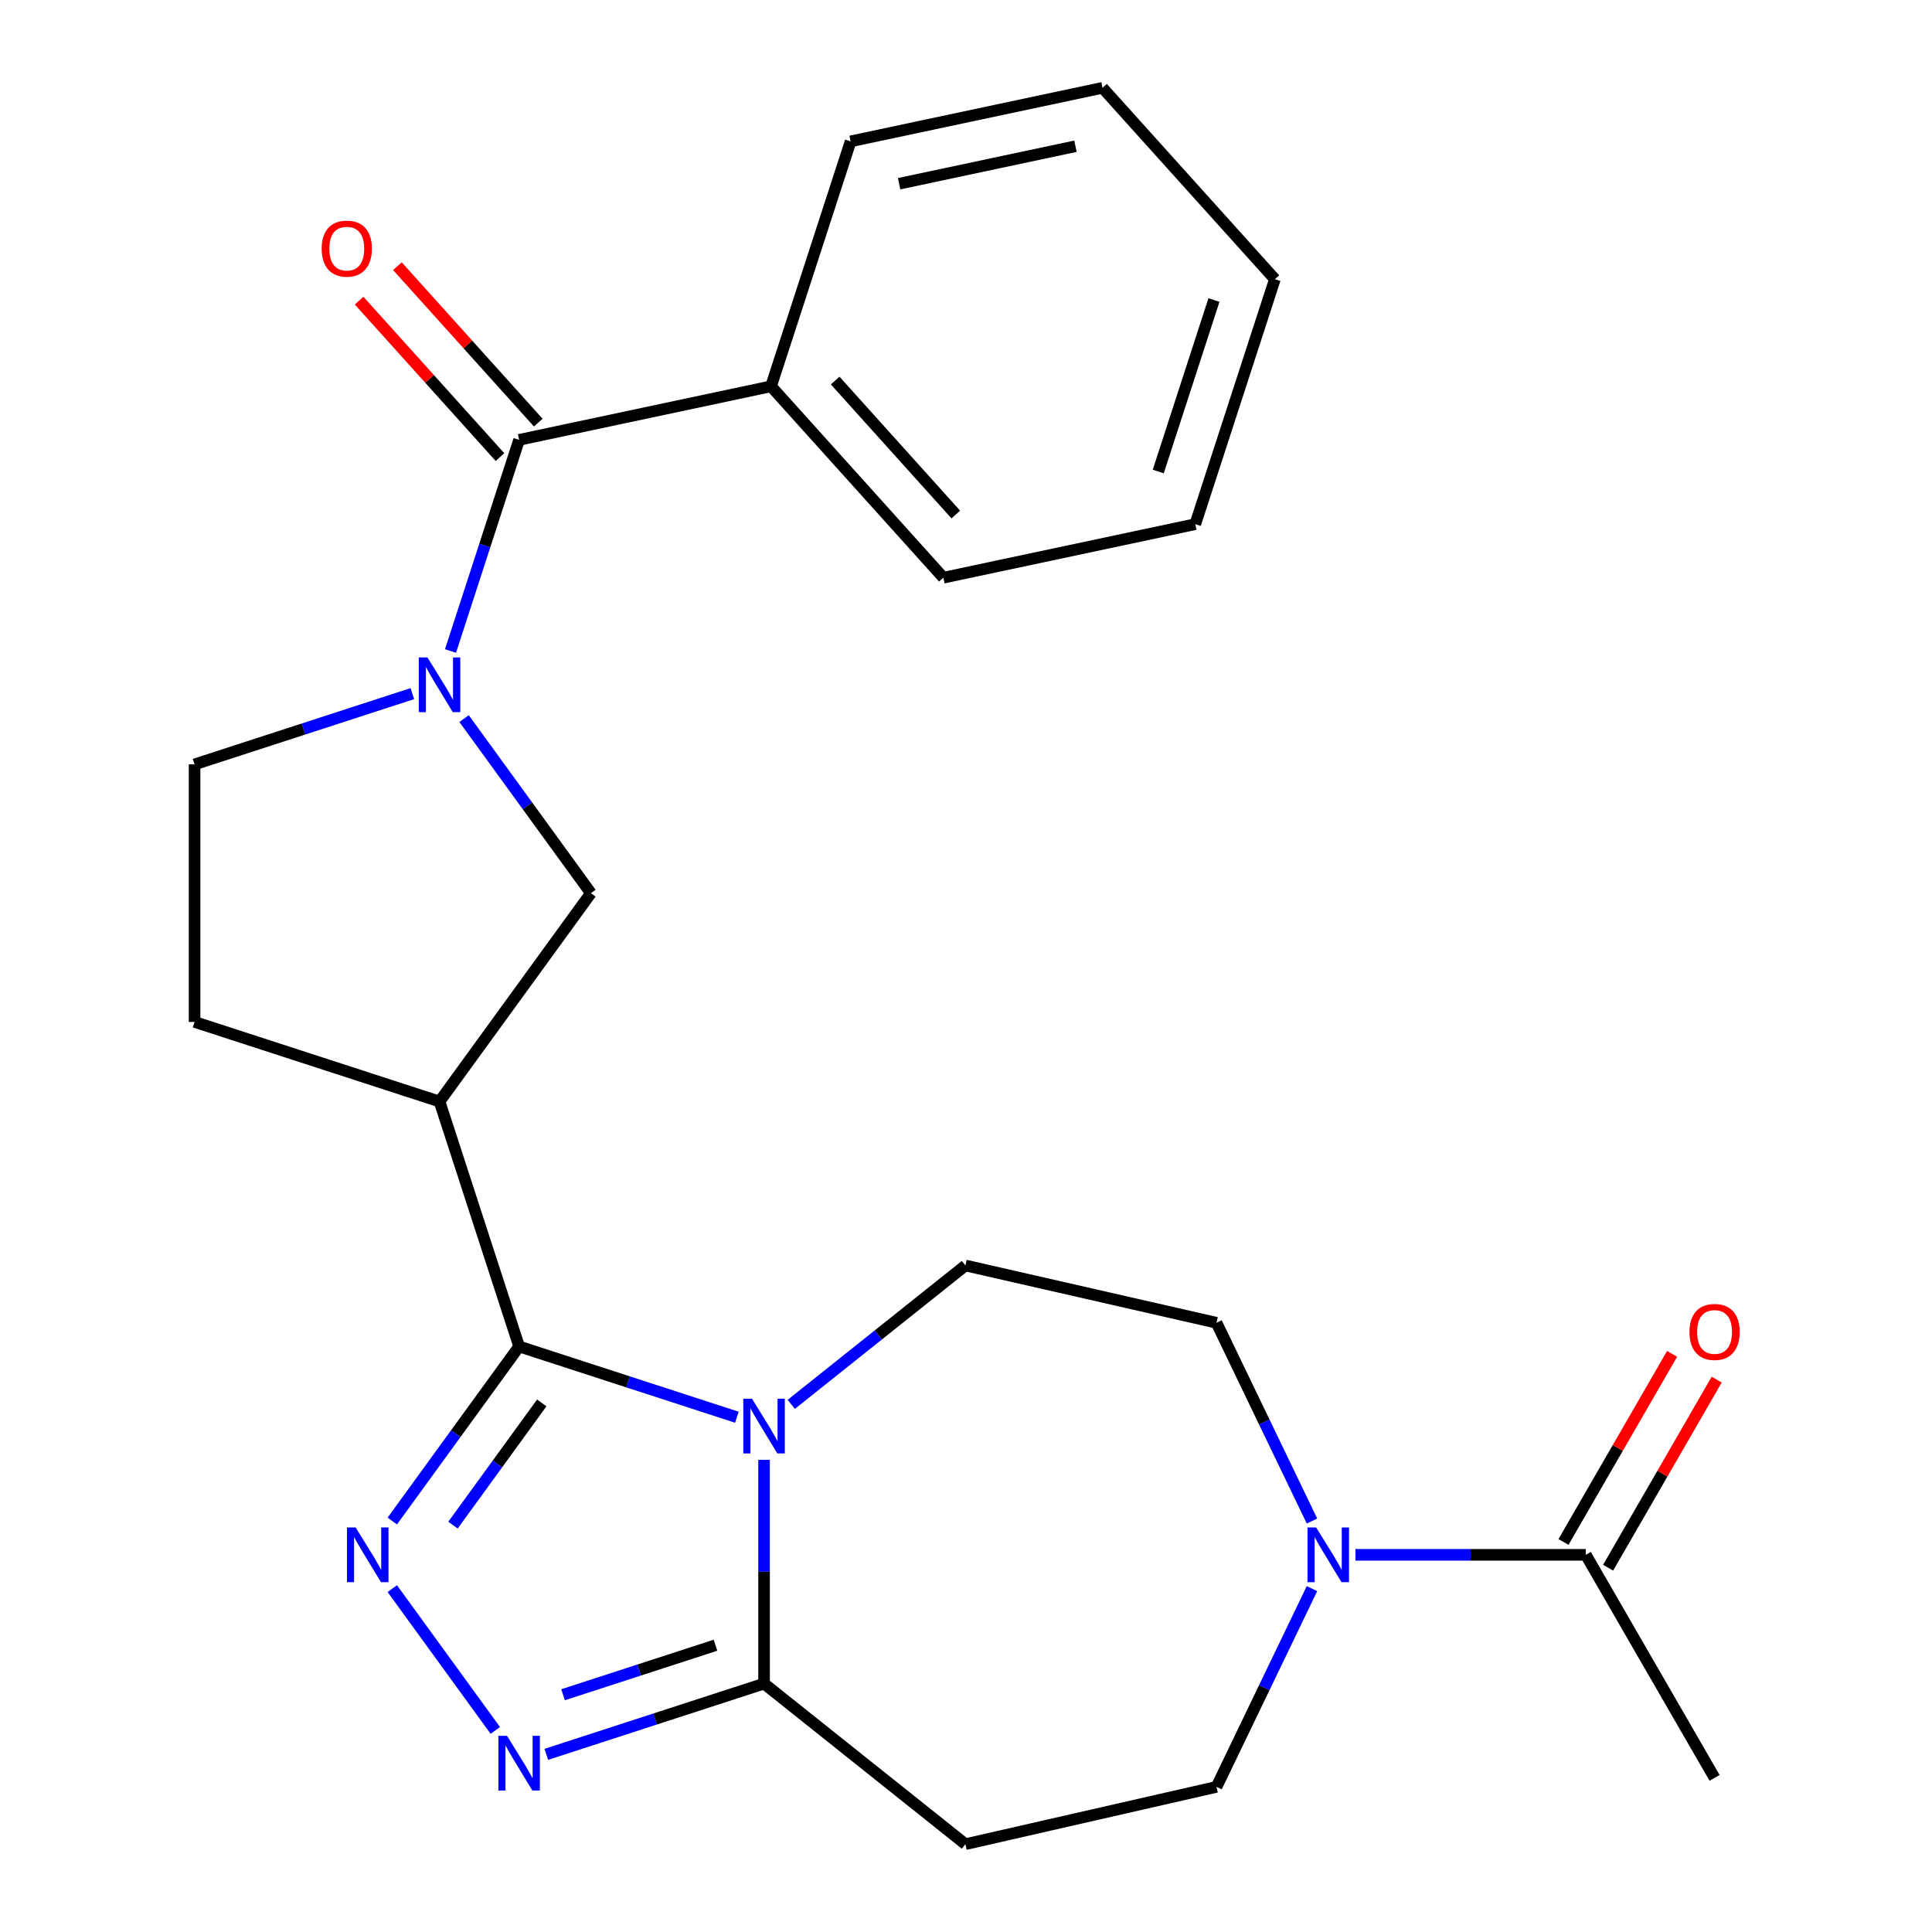 <?xml version='1.0' encoding='iso-8859-1'?>
<svg version='1.1' baseProfile='full'
              xmlns='http://www.w3.org/2000/svg'
                      xmlns:rdkit='http://www.rdkit.org/xml'
                      xmlns:xlink='http://www.w3.org/1999/xlink'
                  xml:space='preserve'
width='1000px' height='1000px' viewBox='0 0 1000 1000'>
<!-- END OF HEADER -->
<rect style='opacity:1.0;fill:#FFFFFF;stroke:none' width='1000' height='1000' x='0' y='0'> </rect>
<path class='bond-0' d='M 381.404,733.551 L 325.049,715.24' style='fill:none;fill-rule:evenodd;stroke:#0000FF;stroke-width:6px;stroke-linecap:butt;stroke-linejoin:miter;stroke-opacity:1' />
<path class='bond-0' d='M 325.049,715.24 L 268.694,696.929' style='fill:none;fill-rule:evenodd;stroke:#000000;stroke-width:6px;stroke-linecap:butt;stroke-linejoin:miter;stroke-opacity:1' />
<path class='bond-4' d='M 395.476,755.616 L 395.476,813.523' style='fill:none;fill-rule:evenodd;stroke:#0000FF;stroke-width:6px;stroke-linecap:butt;stroke-linejoin:miter;stroke-opacity:1' />
<path class='bond-4' d='M 395.476,813.523 L 395.476,871.43' style='fill:none;fill-rule:evenodd;stroke:#000000;stroke-width:6px;stroke-linecap:butt;stroke-linejoin:miter;stroke-opacity:1' />
<path class='bond-10' d='M 409.549,726.9 L 454.624,690.954' style='fill:none;fill-rule:evenodd;stroke:#0000FF;stroke-width:6px;stroke-linecap:butt;stroke-linejoin:miter;stroke-opacity:1' />
<path class='bond-10' d='M 454.624,690.954 L 499.7,655.008' style='fill:none;fill-rule:evenodd;stroke:#000000;stroke-width:6px;stroke-linecap:butt;stroke-linejoin:miter;stroke-opacity:1' />
<path class='bond-1' d='M 268.694,696.929 L 235.871,742.106' style='fill:none;fill-rule:evenodd;stroke:#000000;stroke-width:6px;stroke-linecap:butt;stroke-linejoin:miter;stroke-opacity:1' />
<path class='bond-1' d='M 235.871,742.106 L 203.047,787.284' style='fill:none;fill-rule:evenodd;stroke:#0000FF;stroke-width:6px;stroke-linecap:butt;stroke-linejoin:miter;stroke-opacity:1' />
<path class='bond-1' d='M 280.416,726.153 L 257.44,757.778' style='fill:none;fill-rule:evenodd;stroke:#000000;stroke-width:6px;stroke-linecap:butt;stroke-linejoin:miter;stroke-opacity:1' />
<path class='bond-1' d='M 257.44,757.778 L 234.464,789.402' style='fill:none;fill-rule:evenodd;stroke:#0000FF;stroke-width:6px;stroke-linecap:butt;stroke-linejoin:miter;stroke-opacity:1' />
<path class='bond-5' d='M 268.694,696.929 L 227.5,570.147' style='fill:none;fill-rule:evenodd;stroke:#000000;stroke-width:6px;stroke-linecap:butt;stroke-linejoin:miter;stroke-opacity:1' />
<path class='bond-25' d='M 203.047,822.269 L 256.377,895.672' style='fill:none;fill-rule:evenodd;stroke:#0000FF;stroke-width:6px;stroke-linecap:butt;stroke-linejoin:miter;stroke-opacity:1' />
<path class='bond-2' d='M 282.767,908.052 L 339.121,889.741' style='fill:none;fill-rule:evenodd;stroke:#0000FF;stroke-width:6px;stroke-linecap:butt;stroke-linejoin:miter;stroke-opacity:1' />
<path class='bond-2' d='M 339.121,889.741 L 395.476,871.43' style='fill:none;fill-rule:evenodd;stroke:#000000;stroke-width:6px;stroke-linecap:butt;stroke-linejoin:miter;stroke-opacity:1' />
<path class='bond-2' d='M 291.434,877.202 L 330.883,864.384' style='fill:none;fill-rule:evenodd;stroke:#0000FF;stroke-width:6px;stroke-linecap:butt;stroke-linejoin:miter;stroke-opacity:1' />
<path class='bond-2' d='M 330.883,864.384 L 370.331,851.567' style='fill:none;fill-rule:evenodd;stroke:#000000;stroke-width:6px;stroke-linecap:butt;stroke-linejoin:miter;stroke-opacity:1' />
<path class='bond-3' d='M 240.209,371.944 L 273.032,417.122' style='fill:none;fill-rule:evenodd;stroke:#0000FF;stroke-width:6px;stroke-linecap:butt;stroke-linejoin:miter;stroke-opacity:1' />
<path class='bond-3' d='M 273.032,417.122 L 305.856,462.299' style='fill:none;fill-rule:evenodd;stroke:#000000;stroke-width:6px;stroke-linecap:butt;stroke-linejoin:miter;stroke-opacity:1' />
<path class='bond-6' d='M 233.183,336.959 L 250.939,282.314' style='fill:none;fill-rule:evenodd;stroke:#0000FF;stroke-width:6px;stroke-linecap:butt;stroke-linejoin:miter;stroke-opacity:1' />
<path class='bond-6' d='M 250.939,282.314 L 268.694,227.669' style='fill:none;fill-rule:evenodd;stroke:#000000;stroke-width:6px;stroke-linecap:butt;stroke-linejoin:miter;stroke-opacity:1' />
<path class='bond-27' d='M 213.427,359.024 L 157.072,377.335' style='fill:none;fill-rule:evenodd;stroke:#0000FF;stroke-width:6px;stroke-linecap:butt;stroke-linejoin:miter;stroke-opacity:1' />
<path class='bond-27' d='M 157.072,377.335 L 100.717,395.646' style='fill:none;fill-rule:evenodd;stroke:#000000;stroke-width:6px;stroke-linecap:butt;stroke-linejoin:miter;stroke-opacity:1' />
<path class='bond-9' d='M 395.476,871.43 L 499.7,954.545' style='fill:none;fill-rule:evenodd;stroke:#000000;stroke-width:6px;stroke-linecap:butt;stroke-linejoin:miter;stroke-opacity:1' />
<path class='bond-8' d='M 227.5,570.147 L 305.856,462.299' style='fill:none;fill-rule:evenodd;stroke:#000000;stroke-width:6px;stroke-linecap:butt;stroke-linejoin:miter;stroke-opacity:1' />
<path class='bond-15' d='M 227.5,570.147 L 100.717,528.952' style='fill:none;fill-rule:evenodd;stroke:#000000;stroke-width:6px;stroke-linecap:butt;stroke-linejoin:miter;stroke-opacity:1' />
<path class='bond-16' d='M 278.6,218.749 L 242.146,178.262' style='fill:none;fill-rule:evenodd;stroke:#000000;stroke-width:6px;stroke-linecap:butt;stroke-linejoin:miter;stroke-opacity:1' />
<path class='bond-16' d='M 242.146,178.262 L 205.691,137.775' style='fill:none;fill-rule:evenodd;stroke:#FF0000;stroke-width:6px;stroke-linecap:butt;stroke-linejoin:miter;stroke-opacity:1' />
<path class='bond-16' d='M 258.787,236.589 L 222.333,196.102' style='fill:none;fill-rule:evenodd;stroke:#000000;stroke-width:6px;stroke-linecap:butt;stroke-linejoin:miter;stroke-opacity:1' />
<path class='bond-16' d='M 222.333,196.102 L 185.878,155.615' style='fill:none;fill-rule:evenodd;stroke:#FF0000;stroke-width:6px;stroke-linecap:butt;stroke-linejoin:miter;stroke-opacity:1' />
<path class='bond-17' d='M 268.694,227.669 L 399.088,199.953' style='fill:none;fill-rule:evenodd;stroke:#000000;stroke-width:6px;stroke-linecap:butt;stroke-linejoin:miter;stroke-opacity:1' />
<path class='bond-7' d='M 679.08,787.284 L 654.372,735.977' style='fill:none;fill-rule:evenodd;stroke:#0000FF;stroke-width:6px;stroke-linecap:butt;stroke-linejoin:miter;stroke-opacity:1' />
<path class='bond-7' d='M 654.372,735.977 L 629.664,684.671' style='fill:none;fill-rule:evenodd;stroke:#000000;stroke-width:6px;stroke-linecap:butt;stroke-linejoin:miter;stroke-opacity:1' />
<path class='bond-11' d='M 701.577,804.777 L 761.194,804.777' style='fill:none;fill-rule:evenodd;stroke:#0000FF;stroke-width:6px;stroke-linecap:butt;stroke-linejoin:miter;stroke-opacity:1' />
<path class='bond-11' d='M 761.194,804.777 L 820.811,804.777' style='fill:none;fill-rule:evenodd;stroke:#000000;stroke-width:6px;stroke-linecap:butt;stroke-linejoin:miter;stroke-opacity:1' />
<path class='bond-26' d='M 679.08,822.269 L 654.372,873.576' style='fill:none;fill-rule:evenodd;stroke:#0000FF;stroke-width:6px;stroke-linecap:butt;stroke-linejoin:miter;stroke-opacity:1' />
<path class='bond-26' d='M 654.372,873.576 L 629.664,924.882' style='fill:none;fill-rule:evenodd;stroke:#000000;stroke-width:6px;stroke-linecap:butt;stroke-linejoin:miter;stroke-opacity:1' />
<path class='bond-12' d='M 499.7,954.545 L 629.664,924.882' style='fill:none;fill-rule:evenodd;stroke:#000000;stroke-width:6px;stroke-linecap:butt;stroke-linejoin:miter;stroke-opacity:1' />
<path class='bond-14' d='M 499.7,655.008 L 629.664,684.671' style='fill:none;fill-rule:evenodd;stroke:#000000;stroke-width:6px;stroke-linecap:butt;stroke-linejoin:miter;stroke-opacity:1' />
<path class='bond-18' d='M 832.356,811.442 L 860.46,762.765' style='fill:none;fill-rule:evenodd;stroke:#000000;stroke-width:6px;stroke-linecap:butt;stroke-linejoin:miter;stroke-opacity:1' />
<path class='bond-18' d='M 860.46,762.765 L 888.563,714.087' style='fill:none;fill-rule:evenodd;stroke:#FF0000;stroke-width:6px;stroke-linecap:butt;stroke-linejoin:miter;stroke-opacity:1' />
<path class='bond-18' d='M 809.266,798.111 L 837.37,749.434' style='fill:none;fill-rule:evenodd;stroke:#000000;stroke-width:6px;stroke-linecap:butt;stroke-linejoin:miter;stroke-opacity:1' />
<path class='bond-18' d='M 837.37,749.434 L 865.474,700.757' style='fill:none;fill-rule:evenodd;stroke:#FF0000;stroke-width:6px;stroke-linecap:butt;stroke-linejoin:miter;stroke-opacity:1' />
<path class='bond-19' d='M 820.811,804.777 L 887.464,920.224' style='fill:none;fill-rule:evenodd;stroke:#000000;stroke-width:6px;stroke-linecap:butt;stroke-linejoin:miter;stroke-opacity:1' />
<path class='bond-13' d='M 100.717,395.646 L 100.717,528.952' style='fill:none;fill-rule:evenodd;stroke:#000000;stroke-width:6px;stroke-linecap:butt;stroke-linejoin:miter;stroke-opacity:1' />
<path class='bond-20' d='M 399.088,199.953 L 488.287,299.019' style='fill:none;fill-rule:evenodd;stroke:#000000;stroke-width:6px;stroke-linecap:butt;stroke-linejoin:miter;stroke-opacity:1' />
<path class='bond-20' d='M 432.281,196.973 L 494.721,266.319' style='fill:none;fill-rule:evenodd;stroke:#000000;stroke-width:6px;stroke-linecap:butt;stroke-linejoin:miter;stroke-opacity:1' />
<path class='bond-21' d='M 399.088,199.953 L 440.282,73.171' style='fill:none;fill-rule:evenodd;stroke:#000000;stroke-width:6px;stroke-linecap:butt;stroke-linejoin:miter;stroke-opacity:1' />
<path class='bond-23' d='M 488.287,299.019 L 618.681,271.303' style='fill:none;fill-rule:evenodd;stroke:#000000;stroke-width:6px;stroke-linecap:butt;stroke-linejoin:miter;stroke-opacity:1' />
<path class='bond-22' d='M 440.282,73.171 L 570.676,45.455' style='fill:none;fill-rule:evenodd;stroke:#000000;stroke-width:6px;stroke-linecap:butt;stroke-linejoin:miter;stroke-opacity:1' />
<path class='bond-22' d='M 465.384,95.092 L 556.66,75.691' style='fill:none;fill-rule:evenodd;stroke:#000000;stroke-width:6px;stroke-linecap:butt;stroke-linejoin:miter;stroke-opacity:1' />
<path class='bond-24' d='M 570.676,45.455 L 659.875,144.521' style='fill:none;fill-rule:evenodd;stroke:#000000;stroke-width:6px;stroke-linecap:butt;stroke-linejoin:miter;stroke-opacity:1' />
<path class='bond-28' d='M 618.681,271.303 L 659.875,144.521' style='fill:none;fill-rule:evenodd;stroke:#000000;stroke-width:6px;stroke-linecap:butt;stroke-linejoin:miter;stroke-opacity:1' />
<path class='bond-28' d='M 599.504,244.047 L 628.34,155.299' style='fill:none;fill-rule:evenodd;stroke:#000000;stroke-width:6px;stroke-linecap:butt;stroke-linejoin:miter;stroke-opacity:1' />
<path  class='atom-0' d='M 389.216 723.963
L 398.496 738.963
Q 399.416 740.443, 400.896 743.123
Q 402.376 745.803, 402.456 745.963
L 402.456 723.963
L 406.216 723.963
L 406.216 752.283
L 402.336 752.283
L 392.376 735.883
Q 391.216 733.963, 389.976 731.763
Q 388.776 729.563, 388.416 728.883
L 388.416 752.283
L 384.736 752.283
L 384.736 723.963
L 389.216 723.963
' fill='#0000FF'/>
<path  class='atom-2' d='M 184.078 790.617
L 193.358 805.617
Q 194.278 807.097, 195.758 809.777
Q 197.238 812.457, 197.318 812.617
L 197.318 790.617
L 201.078 790.617
L 201.078 818.937
L 197.198 818.937
L 187.238 802.537
Q 186.078 800.617, 184.838 798.417
Q 183.638 796.217, 183.278 795.537
L 183.278 818.937
L 179.598 818.937
L 179.598 790.617
L 184.078 790.617
' fill='#0000FF'/>
<path  class='atom-3' d='M 262.434 898.464
L 271.714 913.464
Q 272.634 914.944, 274.114 917.624
Q 275.594 920.304, 275.674 920.464
L 275.674 898.464
L 279.434 898.464
L 279.434 926.784
L 275.554 926.784
L 265.594 910.384
Q 264.434 908.464, 263.194 906.264
Q 261.994 904.064, 261.634 903.384
L 261.634 926.784
L 257.954 926.784
L 257.954 898.464
L 262.434 898.464
' fill='#0000FF'/>
<path  class='atom-4' d='M 221.24 340.291
L 230.52 355.291
Q 231.44 356.771, 232.92 359.451
Q 234.4 362.131, 234.48 362.291
L 234.48 340.291
L 238.24 340.291
L 238.24 368.611
L 234.36 368.611
L 224.4 352.211
Q 223.24 350.291, 222 348.091
Q 220.8 345.891, 220.44 345.211
L 220.44 368.611
L 216.76 368.611
L 216.76 340.291
L 221.24 340.291
' fill='#0000FF'/>
<path  class='atom-8' d='M 681.244 790.617
L 690.524 805.617
Q 691.444 807.097, 692.924 809.777
Q 694.404 812.457, 694.484 812.617
L 694.484 790.617
L 698.244 790.617
L 698.244 818.937
L 694.364 818.937
L 684.404 802.537
Q 683.244 800.617, 682.004 798.417
Q 680.804 796.217, 680.444 795.537
L 680.444 818.937
L 676.764 818.937
L 676.764 790.617
L 681.244 790.617
' fill='#0000FF'/>
<path  class='atom-17' d='M 166.494 128.683
Q 166.494 121.883, 169.854 118.083
Q 173.214 114.283, 179.494 114.283
Q 185.774 114.283, 189.134 118.083
Q 192.494 121.883, 192.494 128.683
Q 192.494 135.563, 189.094 139.483
Q 185.694 143.363, 179.494 143.363
Q 173.254 143.363, 169.854 139.483
Q 166.494 135.603, 166.494 128.683
M 179.494 140.163
Q 183.814 140.163, 186.134 137.283
Q 188.494 134.363, 188.494 128.683
Q 188.494 123.123, 186.134 120.323
Q 183.814 117.483, 179.494 117.483
Q 175.174 117.483, 172.814 120.283
Q 170.494 123.083, 170.494 128.683
Q 170.494 134.403, 172.814 137.283
Q 175.174 140.163, 179.494 140.163
' fill='#FF0000'/>
<path  class='atom-19' d='M 874.464 689.409
Q 874.464 682.609, 877.824 678.809
Q 881.184 675.009, 887.464 675.009
Q 893.744 675.009, 897.104 678.809
Q 900.464 682.609, 900.464 689.409
Q 900.464 696.289, 897.064 700.209
Q 893.664 704.089, 887.464 704.089
Q 881.224 704.089, 877.824 700.209
Q 874.464 696.329, 874.464 689.409
M 887.464 700.889
Q 891.784 700.889, 894.104 698.009
Q 896.464 695.089, 896.464 689.409
Q 896.464 683.849, 894.104 681.049
Q 891.784 678.209, 887.464 678.209
Q 883.144 678.209, 880.784 681.009
Q 878.464 683.809, 878.464 689.409
Q 878.464 695.129, 880.784 698.009
Q 883.144 700.889, 887.464 700.889
' fill='#FF0000'/>
</svg>
